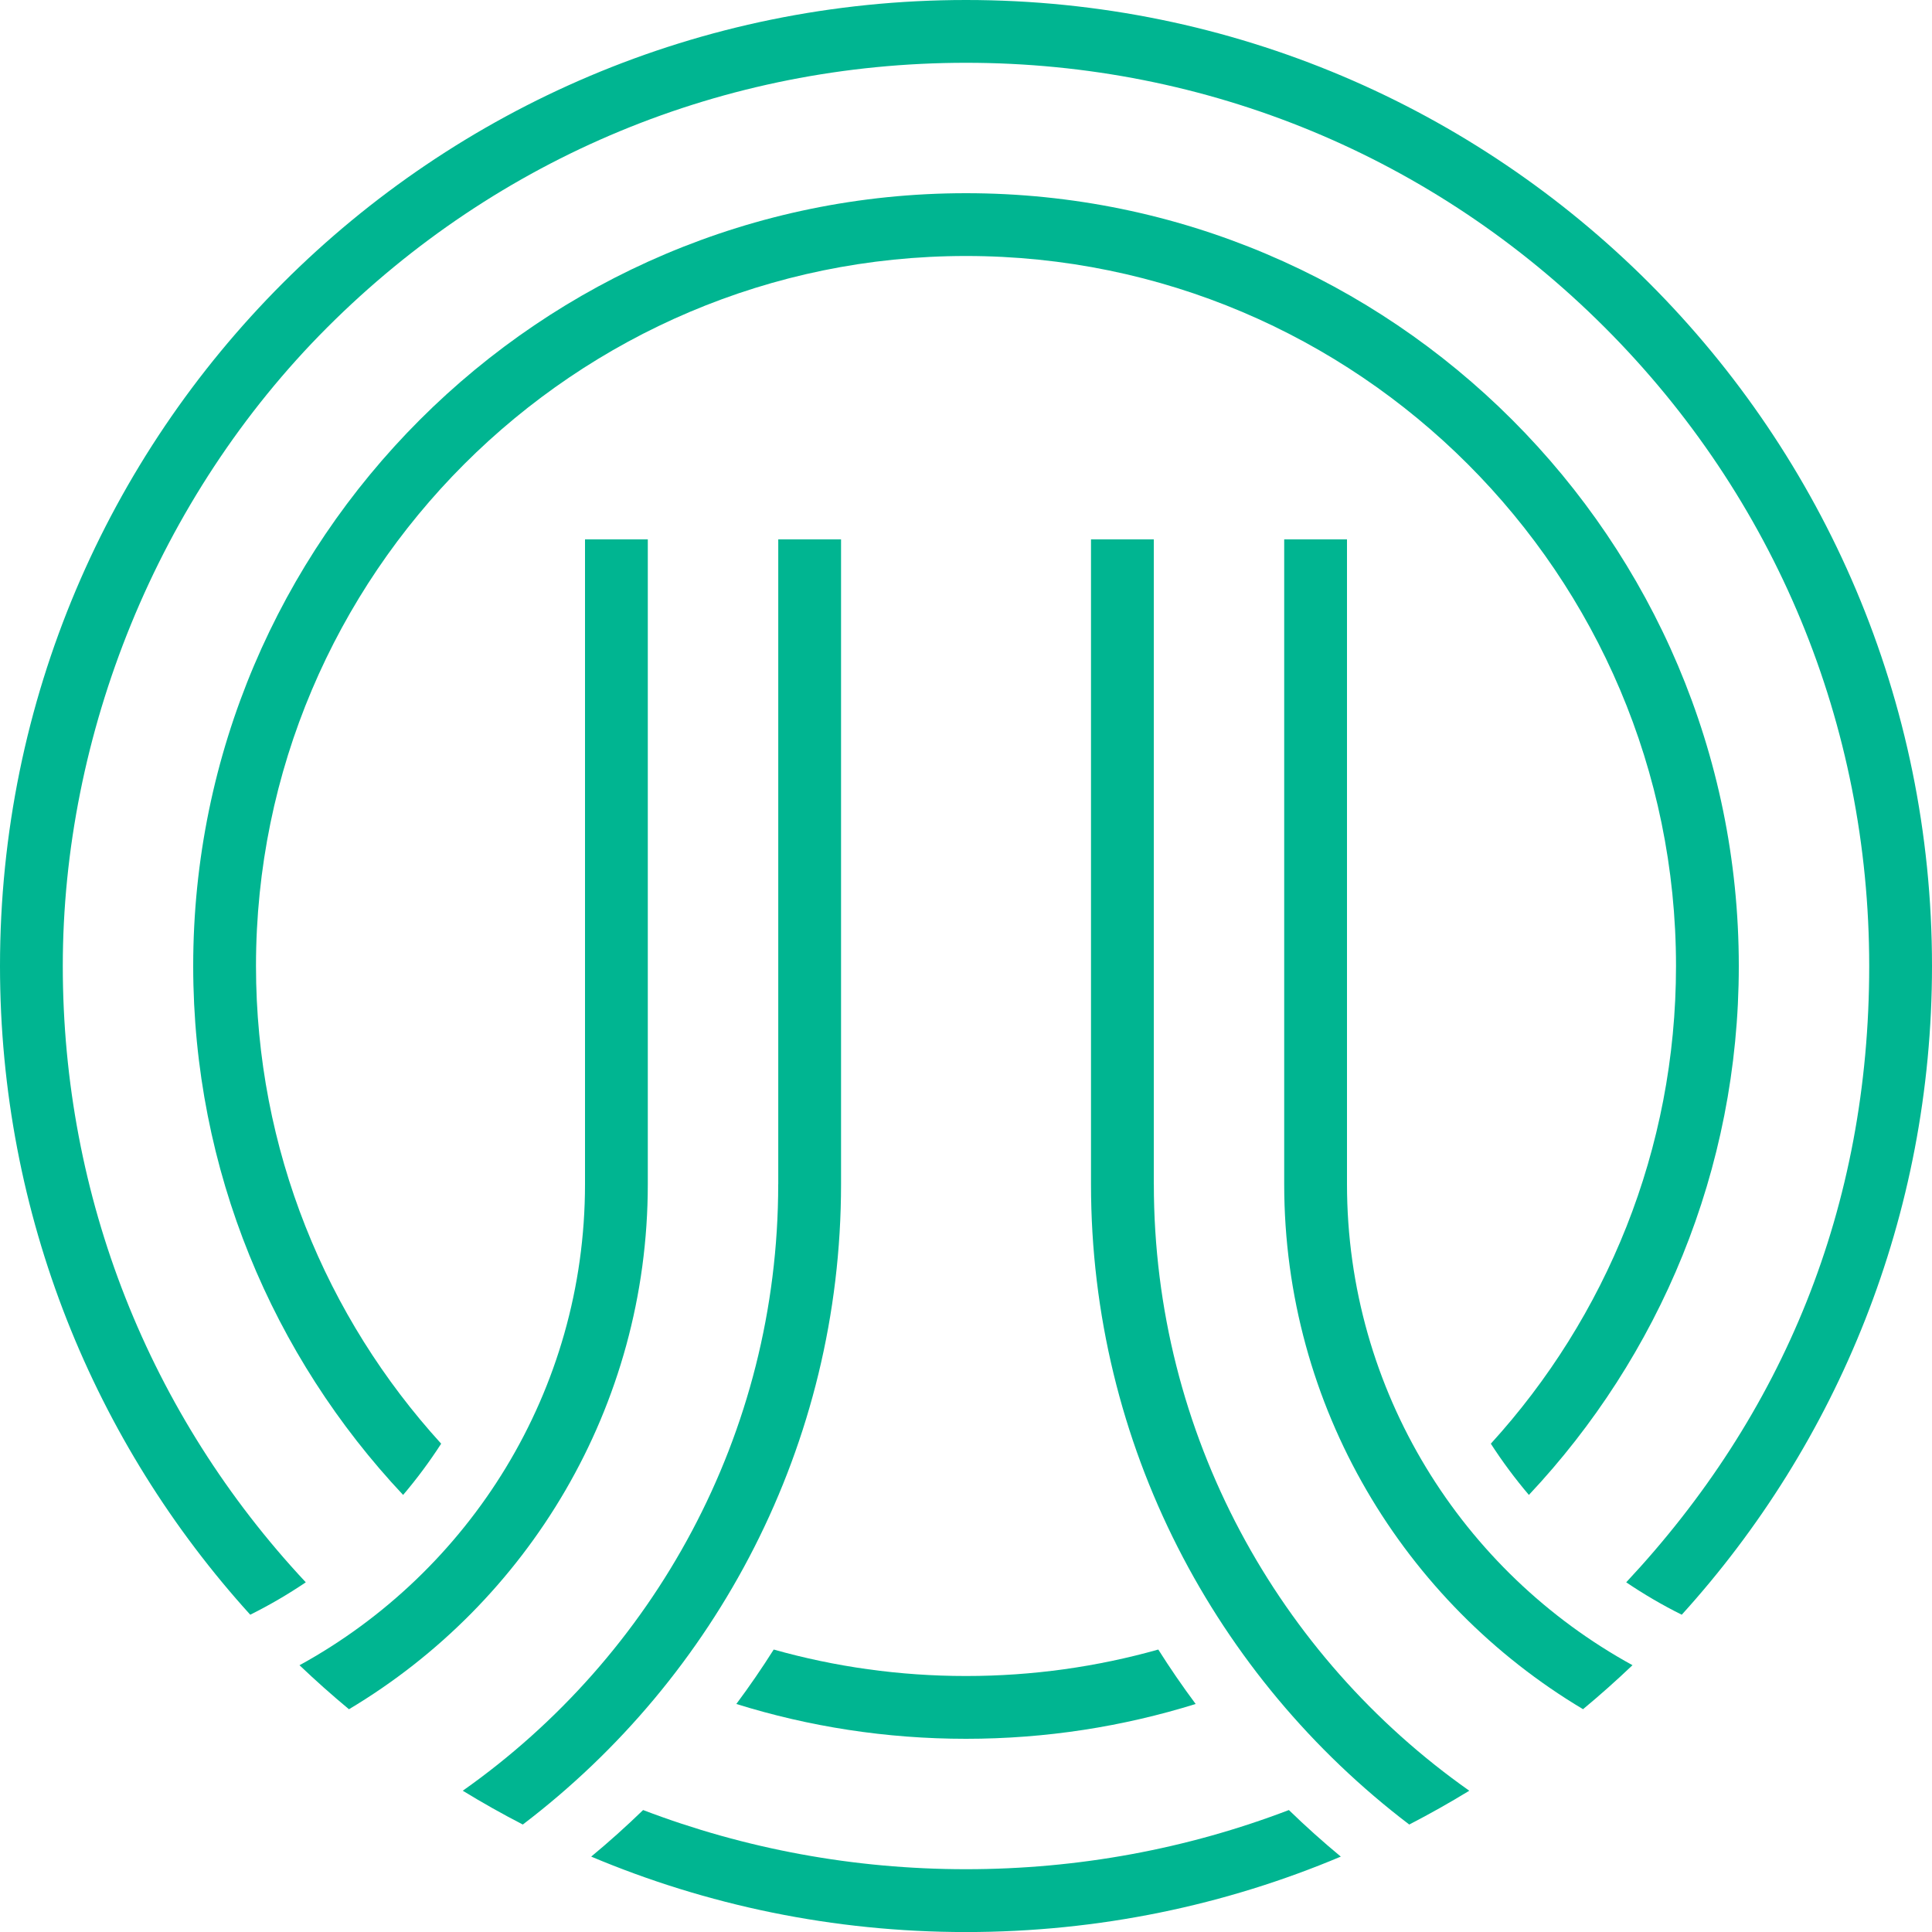 <?xml version="1.0" encoding="UTF-8"?>
<svg id="Layer_2" data-name="Layer 2" xmlns="http://www.w3.org/2000/svg" viewBox="0 0 400 400">
  <defs>
    <style>
      .cls-1 {
        fill: #00b591;
      }
    </style>
  </defs>
  <g id="Layer_1-2" data-name="Layer 1">
    <g>
      <g>
        <path class="cls-1" d="M200,40c-88.22,0-160,71.78-160,160,0,42.33,16.53,80.86,43.46,109.51,2.85-3.35,5.48-6.9,7.88-10.61-23.81-26.13-38.34-60.85-38.34-98.9,0-81.06,65.94-147,147-147s147,65.94,147,147c0,38.05-14.53,72.77-38.34,98.9,2.39,3.71,5.03,7.25,7.88,10.61,26.93-28.65,43.46-67.18,43.46-109.51,0-88.22-71.78-160-160-160Z"/>
        <path class="cls-1" d="M63.31,327.6c-32.48-34.74-50.31-79.8-50.31-127.6s19.45-96.91,54.77-132.23C103.09,32.45,150.05,13,200,13s96.91,19.45,132.23,54.77c35.32,35.32,54.77,82.28,54.77,132.23s-17.82,92.85-50.31,127.6c3.67,2.48,7.51,4.73,11.5,6.71,32.19-35.5,51.81-82.61,51.81-134.31C400,89.54,310.46,0,200,0S0,89.54,0,200c0,51.7,19.62,98.81,51.81,134.31,3.99-1.99,7.83-4.23,11.5-6.71Z"/>
        <path class="cls-1" d="M266.85,374.75c-21.06,8.05-43.63,12.25-66.85,12.25s-45.79-4.21-66.85-12.25c-3.46,3.35-7.04,6.57-10.75,9.64,23.86,10.05,50.08,15.62,77.6,15.62s53.74-5.56,77.6-15.62c-3.71-3.07-7.3-6.29-10.75-9.64Z"/>
        <path class="cls-1" d="M247.55,352.79c-2.72-3.65-5.3-7.41-7.74-11.27-12.67,3.57-26.02,5.48-39.81,5.48s-27.14-1.91-39.81-5.48c-2.44,3.86-5.02,7.62-7.74,11.27,15.03,4.69,31,7.21,47.55,7.21s32.52-2.53,47.55-7.21Z"/>
      </g>
      <g>
        <path class="cls-1" d="M238.88,245.18V111.67h-13v133.51c0,54.03,25.88,102.13,65.89,132.57,4.23-2.19,8.38-4.52,12.43-7-39.47-27.8-65.31-73.72-65.31-125.57Z"/>
        <path class="cls-1" d="M278.88,245.18V111.67h-13v133.5c0,46.16,24.85,86.61,61.87,108.7,3.52-2.92,6.93-5.96,10.24-9.11-35.2-19.3-59.11-56.7-59.11-99.6Z"/>
        <path class="cls-1" d="M161.12,245.18c0,51.85-25.84,97.76-65.31,125.57,4.05,2.48,8.19,4.81,12.43,7,40.01-30.44,65.89-78.53,65.89-132.57V111.67h-13v133.51Z"/>
        <path class="cls-1" d="M134.12,245.18V111.67h-13v133.5c0,42.89-23.92,80.3-59.11,99.6,3.31,3.15,6.72,6.19,10.24,9.11,37.02-22.09,61.87-62.55,61.87-108.7Z"/>
      </g>
    </g>
  </g>
</svg>